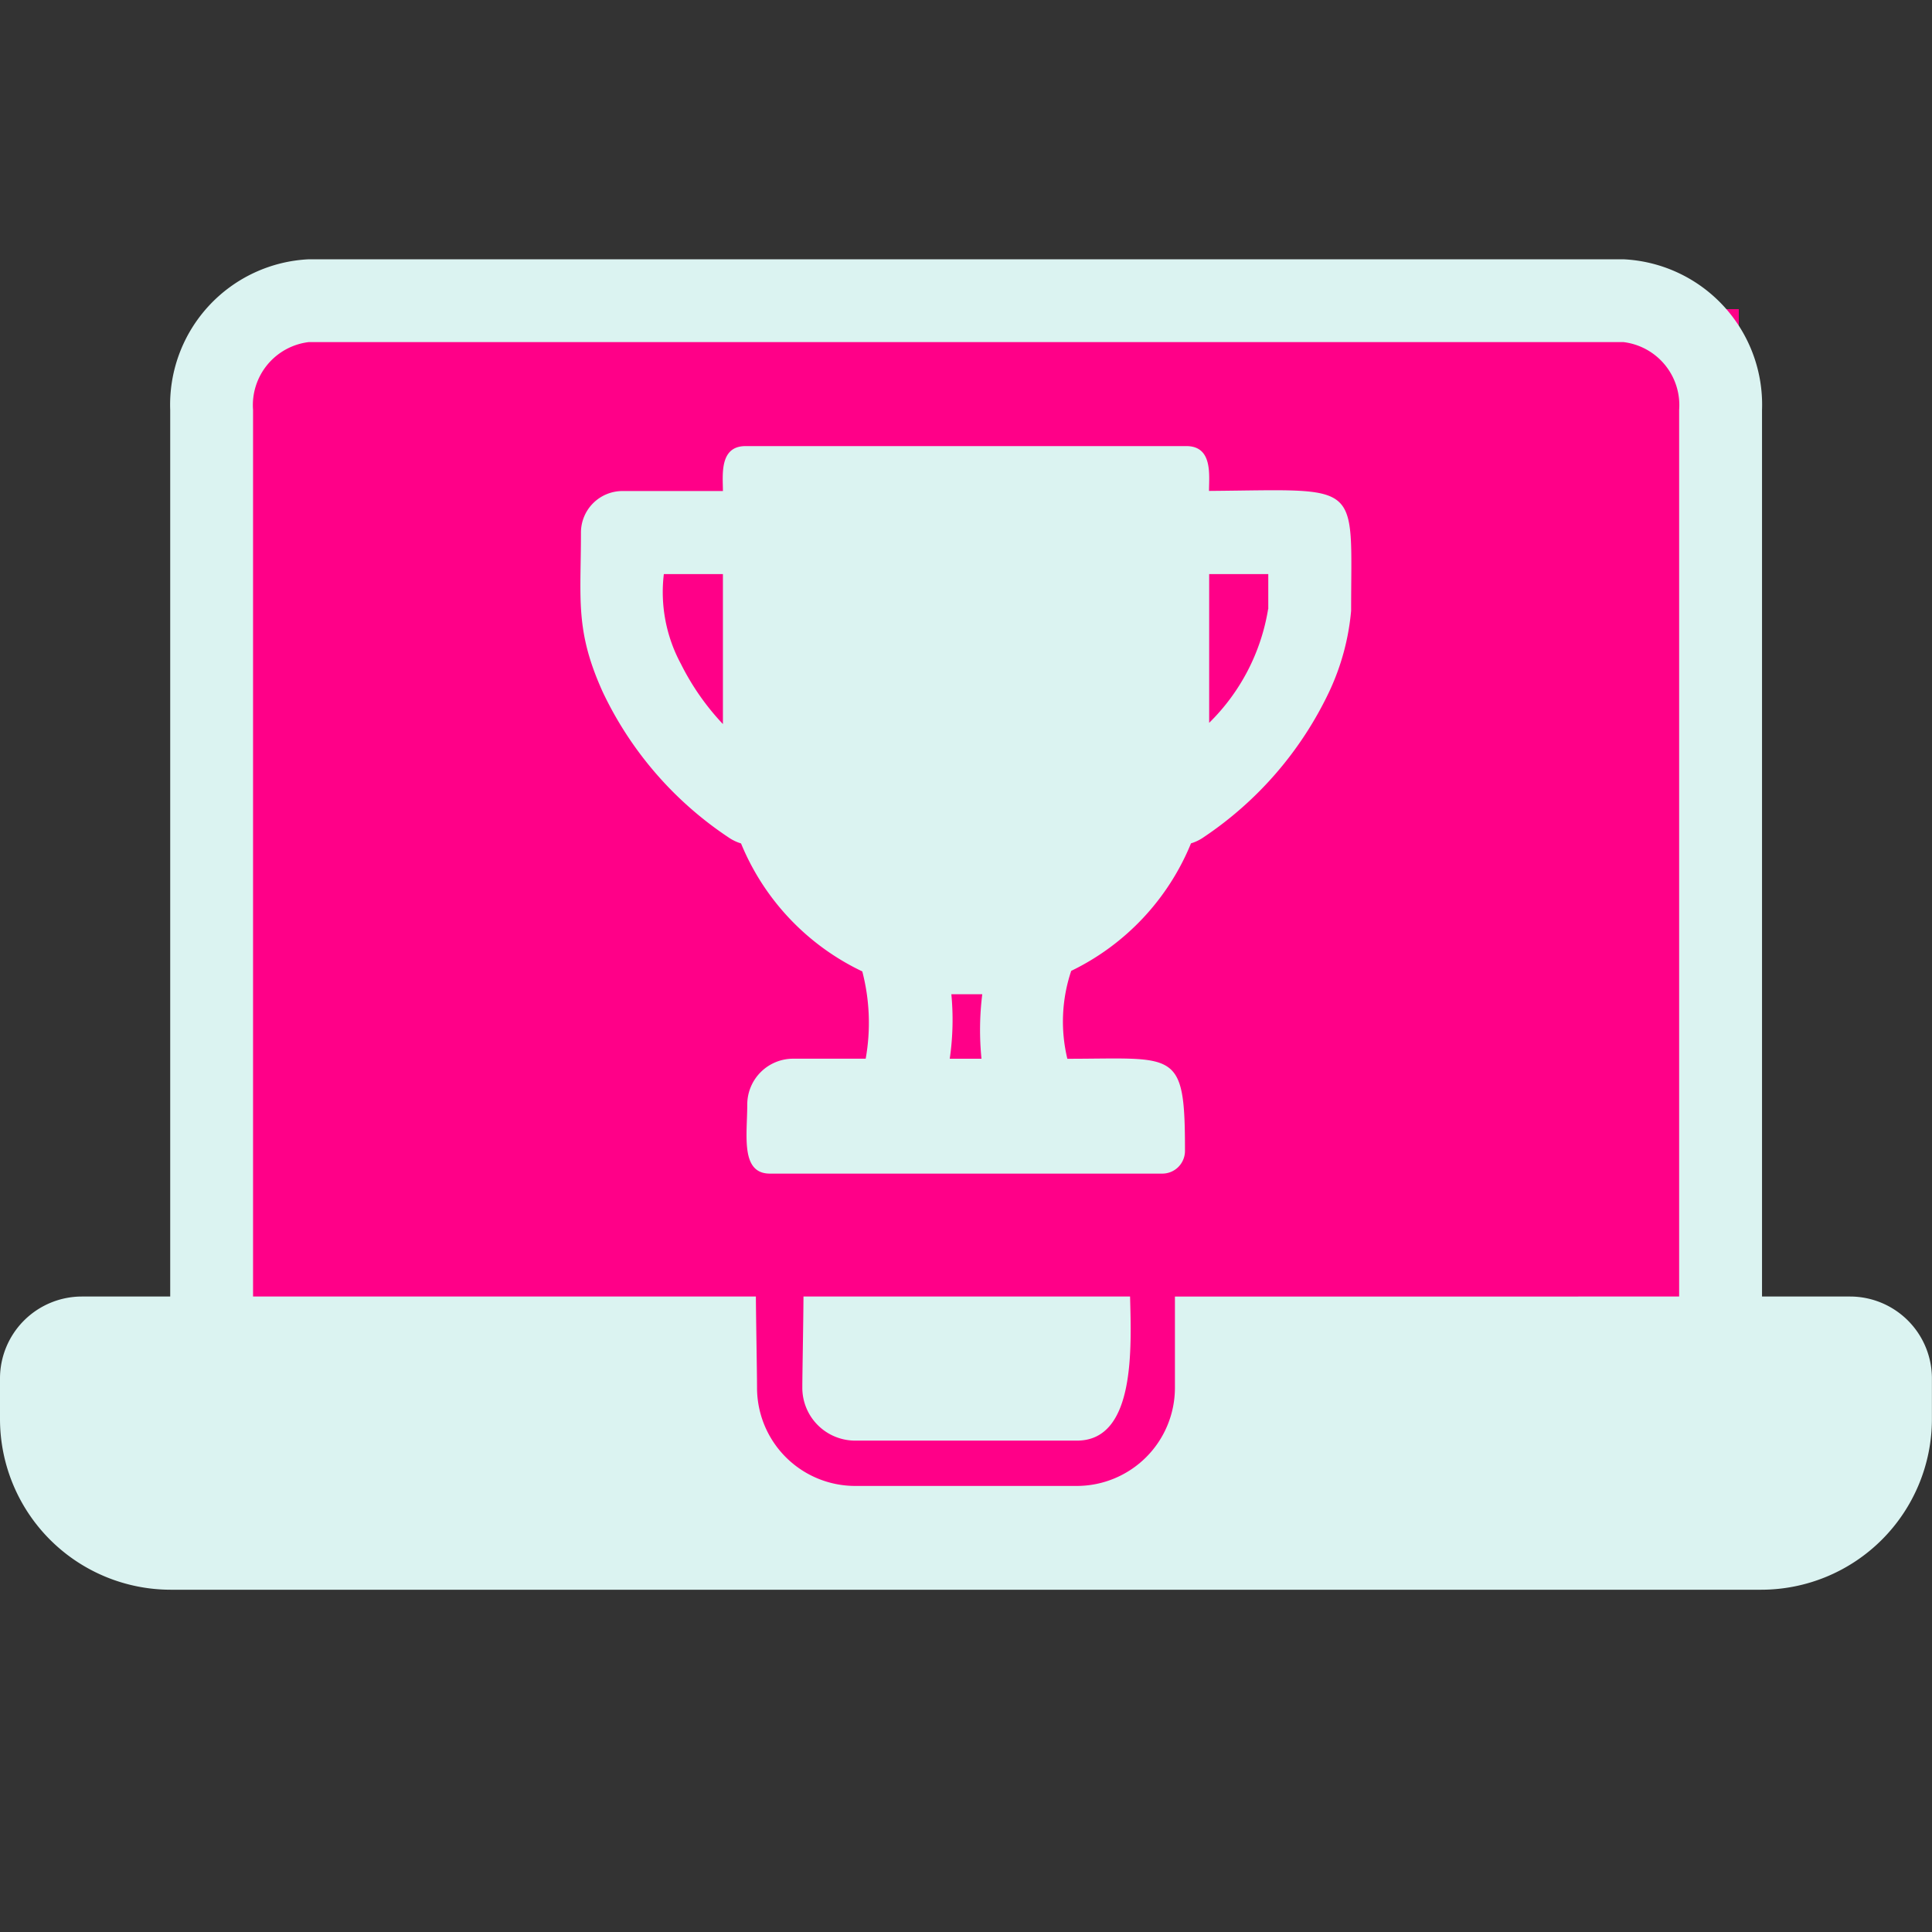<svg xmlns="http://www.w3.org/2000/svg" xmlns:xlink="http://www.w3.org/1999/xlink" width="50" height="50" viewBox="0 0 50 50">
  <rect x="0" y="0" width="50" height="50" fill="#333333" stroke="none"/>
  <defs>
    <clipPath id="clip-Visual_Multimedia_Mastery">
      <rect width="50" height="50"/>
    </clipPath>
  </defs>
  <g id="Visual_Multimedia_Mastery" data-name="Visual &amp; Multimedia Mastery" clip-path="url(#clip-Visual_Multimedia_Mastery)">
    <g id="Group_26" data-name="Group 26" transform="translate(-81 52)">
      <rect id="Rectangle_8" data-name="Rectangle 8" width="39" height="31" transform="translate(87 -44)" fill="#f08"/>
      <g id="Layer_x0020_1" transform="translate(81.98 -310.905)">
        <path id="Path_116" data-name="Path 116" d="M30.1,289.278H19.945c-.768,0-.586-1-.586-1.787a1.188,1.188,0,0,1,1.187-1.187h1.878a5.278,5.278,0,0,0-.088-2.259,6.327,6.327,0,0,1-3.138-3.312,1.171,1.171,0,0,1-.334-.163,9.291,9.291,0,0,1-3.242-3.75c-.726-1.6-.566-2.4-.567-4.133a1.075,1.075,0,0,1,1.074-1.074h2.6c0-.406-.1-1.163.586-1.163H30.723c.688,0,.586.755.586,1.16,4-.031,3.678-.3,3.678,3.1a6.209,6.209,0,0,1-.569,2.1,9.343,9.343,0,0,1-3.24,3.757,1.16,1.16,0,0,1-.335.164,6.327,6.327,0,0,1-3.1,3.3,4.116,4.116,0,0,0-.1,2.275c2.81,0,3.047-.271,3.044,2.387A.587.587,0,0,1,30.1,289.278Zm13.376,3.181V269.515a1.643,1.643,0,0,0-1.445-1.757H8.014a1.643,1.643,0,0,0-1.445,1.757v22.944H19.582c.006.74.03,1.993.03,2.363a2.542,2.542,0,0,0,2.539,2.539h5.737a2.542,2.542,0,0,0,2.539-2.539v-2.363Zm-39.051,0V269.515a3.768,3.768,0,0,1,3.594-3.9H42.027a3.768,3.768,0,0,1,3.594,3.9v22.944H47.9a2.121,2.121,0,0,1,2.118,2.118v1.054a4.421,4.421,0,0,1-4.417,4.416H4.436A4.421,4.421,0,0,1,.02,295.631v-1.054a2.121,2.121,0,0,1,2.118-2.118H4.42Zm16.394,0h8.447c.034,1.344.139,3.729-1.373,3.729H22.151a1.368,1.368,0,0,1-1.367-1.367c0-.359.026-1.611.03-2.363Zm3.784-6.154h.818a7.478,7.478,0,0,1,.02-1.67l-.8,0A6.988,6.988,0,0,1,24.6,286.3Zm8.24-11.637v-.906h-1.53v3.85A5.324,5.324,0,0,0,32.839,274.668ZM17.2,273.763a3.912,3.912,0,0,0,.442,2.324,6.48,6.48,0,0,0,1.087,1.557v-3.881H17.2Z" transform="translate(-1)" fill="#dbf3f1" fill-rule="evenodd"/>
      </g>
    </g>
  </g>
</svg>
